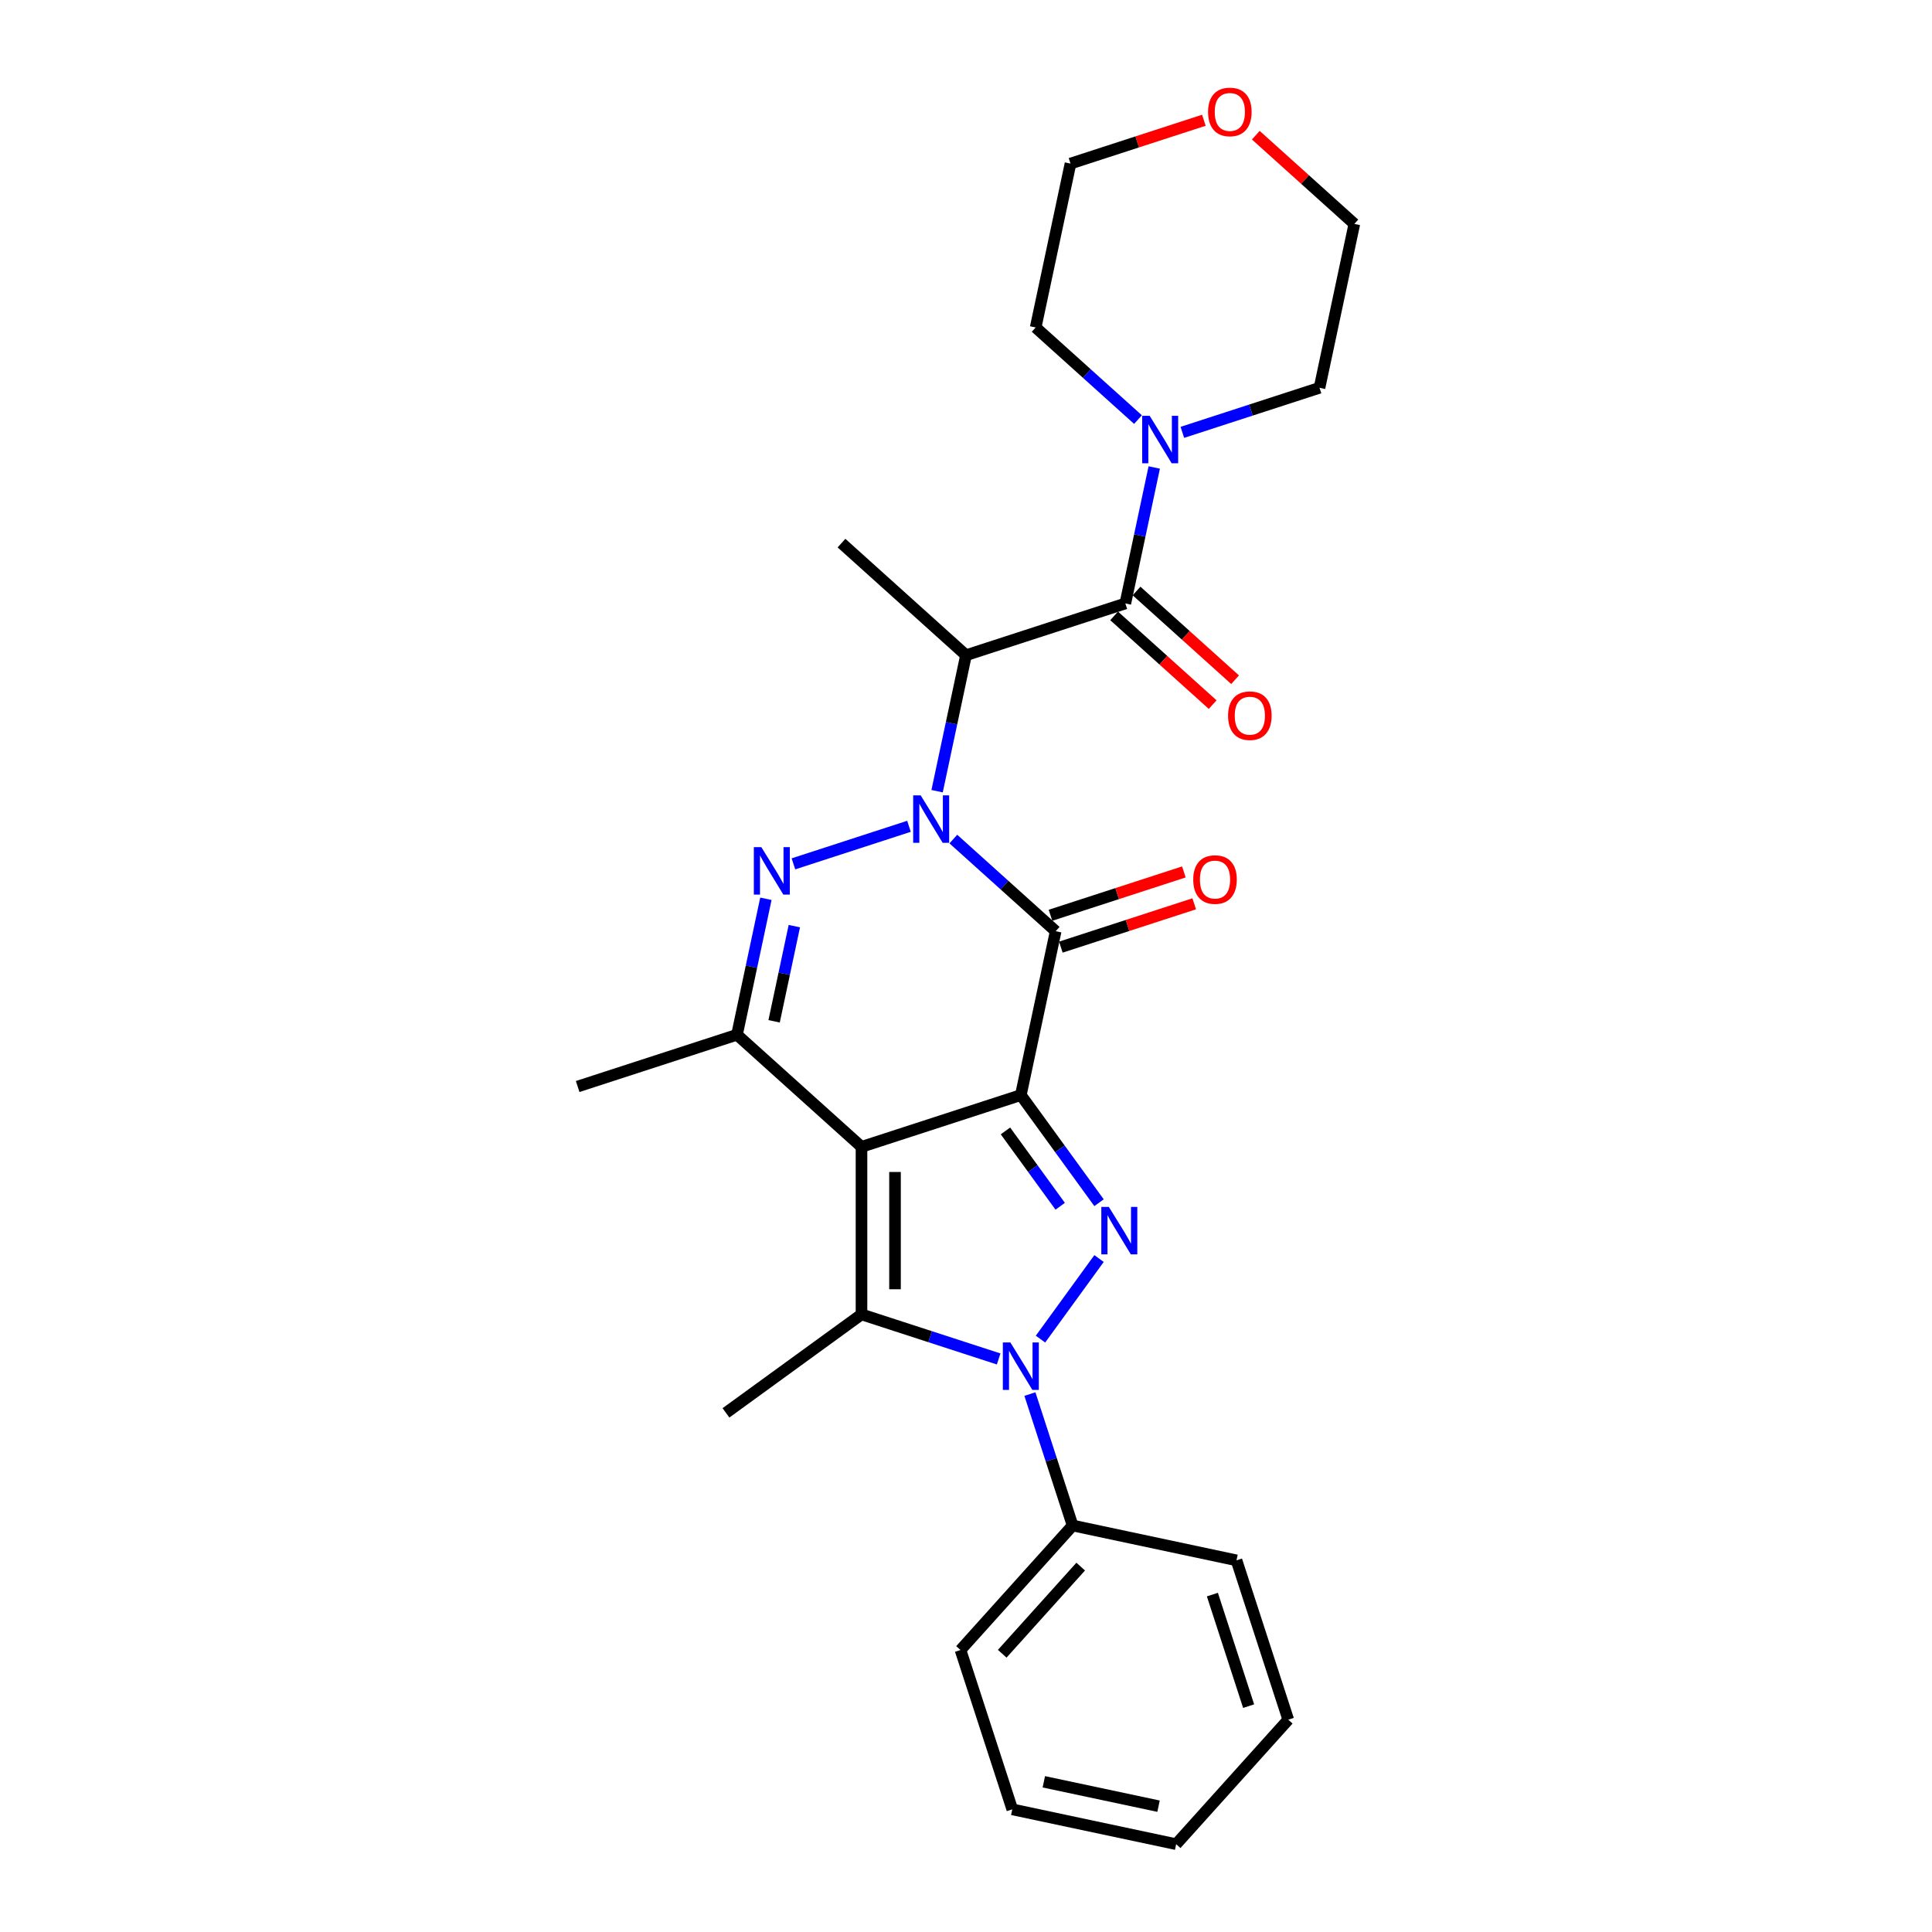 <?xml version='1.0' encoding='iso-8859-1'?>
<svg version='1.1' baseProfile='full'
              xmlns='http://www.w3.org/2000/svg'
                      xmlns:rdkit='http://www.rdkit.org/xml'
                      xmlns:xlink='http://www.w3.org/1999/xlink'
                  xml:space='preserve'
width='1000px' height='1000px' viewBox='0 0 1000 1000'>
<!-- END OF HEADER -->
<rect style='opacity:1.0;fill:#FFFFFF;stroke:none' width='1000' height='1000' x='0' y='0'> </rect>
<path class='bond-1' d='M 528.385,566.811 L 445.911,593.609' style='fill:none;fill-rule:evenodd;stroke:#000000;stroke-width:6px;stroke-linecap:butt;stroke-linejoin:miter;stroke-opacity:1' />
<path class='bond-2' d='M 528.385,566.811 L 546.414,481.988' style='fill:none;fill-rule:evenodd;stroke:#000000;stroke-width:6px;stroke-linecap:butt;stroke-linejoin:miter;stroke-opacity:1' />
<path class='bond-3' d='M 528.385,566.811 L 548.622,594.666' style='fill:none;fill-rule:evenodd;stroke:#000000;stroke-width:6px;stroke-linecap:butt;stroke-linejoin:miter;stroke-opacity:1' />
<path class='bond-3' d='M 548.622,594.666 L 568.86,622.52' style='fill:none;fill-rule:evenodd;stroke:#0000FF;stroke-width:6px;stroke-linecap:butt;stroke-linejoin:miter;stroke-opacity:1' />
<path class='bond-3' d='M 520.425,585.362 L 534.591,604.86' style='fill:none;fill-rule:evenodd;stroke:#000000;stroke-width:6px;stroke-linecap:butt;stroke-linejoin:miter;stroke-opacity:1' />
<path class='bond-3' d='M 534.591,604.86 L 548.757,624.358' style='fill:none;fill-rule:evenodd;stroke:#0000FF;stroke-width:6px;stroke-linecap:butt;stroke-linejoin:miter;stroke-opacity:1' />
<path class='bond-0' d='M 493.452,434.3 L 519.933,458.144' style='fill:none;fill-rule:evenodd;stroke:#0000FF;stroke-width:6px;stroke-linecap:butt;stroke-linejoin:miter;stroke-opacity:1' />
<path class='bond-0' d='M 519.933,458.144 L 546.414,481.988' style='fill:none;fill-rule:evenodd;stroke:#000000;stroke-width:6px;stroke-linecap:butt;stroke-linejoin:miter;stroke-opacity:1' />
<path class='bond-5' d='M 470.489,427.693 L 410.676,447.127' style='fill:none;fill-rule:evenodd;stroke:#0000FF;stroke-width:6px;stroke-linecap:butt;stroke-linejoin:miter;stroke-opacity:1' />
<path class='bond-8' d='M 485.041,409.515 L 492.521,374.327' style='fill:none;fill-rule:evenodd;stroke:#0000FF;stroke-width:6px;stroke-linecap:butt;stroke-linejoin:miter;stroke-opacity:1' />
<path class='bond-8' d='M 492.521,374.327 L 500,339.139' style='fill:none;fill-rule:evenodd;stroke:#000000;stroke-width:6px;stroke-linecap:butt;stroke-linejoin:miter;stroke-opacity:1' />
<path class='bond-6' d='M 445.911,593.609 L 445.911,680.327' style='fill:none;fill-rule:evenodd;stroke:#000000;stroke-width:6px;stroke-linecap:butt;stroke-linejoin:miter;stroke-opacity:1' />
<path class='bond-6' d='M 463.254,606.616 L 463.254,667.319' style='fill:none;fill-rule:evenodd;stroke:#000000;stroke-width:6px;stroke-linecap:butt;stroke-linejoin:miter;stroke-opacity:1' />
<path class='bond-7' d='M 445.911,593.609 L 381.467,535.583' style='fill:none;fill-rule:evenodd;stroke:#000000;stroke-width:6px;stroke-linecap:butt;stroke-linejoin:miter;stroke-opacity:1' />
<path class='bond-11' d='M 549.094,490.235 L 583.61,479.02' style='fill:none;fill-rule:evenodd;stroke:#000000;stroke-width:6px;stroke-linecap:butt;stroke-linejoin:miter;stroke-opacity:1' />
<path class='bond-11' d='M 583.61,479.02 L 618.127,467.805' style='fill:none;fill-rule:evenodd;stroke:#FF0000;stroke-width:6px;stroke-linecap:butt;stroke-linejoin:miter;stroke-opacity:1' />
<path class='bond-11' d='M 543.735,473.741 L 578.251,462.526' style='fill:none;fill-rule:evenodd;stroke:#000000;stroke-width:6px;stroke-linecap:butt;stroke-linejoin:miter;stroke-opacity:1' />
<path class='bond-11' d='M 578.251,462.526 L 612.767,451.311' style='fill:none;fill-rule:evenodd;stroke:#FF0000;stroke-width:6px;stroke-linecap:butt;stroke-linejoin:miter;stroke-opacity:1' />
<path class='bond-4' d='M 568.86,651.415 L 538.557,693.123' style='fill:none;fill-rule:evenodd;stroke:#0000FF;stroke-width:6px;stroke-linecap:butt;stroke-linejoin:miter;stroke-opacity:1' />
<path class='bond-12' d='M 533.079,721.571 L 544.13,755.585' style='fill:none;fill-rule:evenodd;stroke:#0000FF;stroke-width:6px;stroke-linecap:butt;stroke-linejoin:miter;stroke-opacity:1' />
<path class='bond-12' d='M 544.13,755.585 L 555.182,789.598' style='fill:none;fill-rule:evenodd;stroke:#000000;stroke-width:6px;stroke-linecap:butt;stroke-linejoin:miter;stroke-opacity:1' />
<path class='bond-28' d='M 516.903,703.393 L 481.407,691.86' style='fill:none;fill-rule:evenodd;stroke:#0000FF;stroke-width:6px;stroke-linecap:butt;stroke-linejoin:miter;stroke-opacity:1' />
<path class='bond-28' d='M 481.407,691.86 L 445.911,680.327' style='fill:none;fill-rule:evenodd;stroke:#000000;stroke-width:6px;stroke-linecap:butt;stroke-linejoin:miter;stroke-opacity:1' />
<path class='bond-27' d='M 396.426,465.207 L 388.946,500.395' style='fill:none;fill-rule:evenodd;stroke:#0000FF;stroke-width:6px;stroke-linecap:butt;stroke-linejoin:miter;stroke-opacity:1' />
<path class='bond-27' d='M 388.946,500.395 L 381.467,535.583' style='fill:none;fill-rule:evenodd;stroke:#000000;stroke-width:6px;stroke-linecap:butt;stroke-linejoin:miter;stroke-opacity:1' />
<path class='bond-27' d='M 411.146,479.369 L 405.911,504.001' style='fill:none;fill-rule:evenodd;stroke:#0000FF;stroke-width:6px;stroke-linecap:butt;stroke-linejoin:miter;stroke-opacity:1' />
<path class='bond-27' d='M 405.911,504.001 L 400.675,528.632' style='fill:none;fill-rule:evenodd;stroke:#000000;stroke-width:6px;stroke-linecap:butt;stroke-linejoin:miter;stroke-opacity:1' />
<path class='bond-15' d='M 445.911,680.327 L 375.754,731.298' style='fill:none;fill-rule:evenodd;stroke:#000000;stroke-width:6px;stroke-linecap:butt;stroke-linejoin:miter;stroke-opacity:1' />
<path class='bond-17' d='M 381.467,535.583 L 298.993,562.38' style='fill:none;fill-rule:evenodd;stroke:#000000;stroke-width:6px;stroke-linecap:butt;stroke-linejoin:miter;stroke-opacity:1' />
<path class='bond-9' d='M 500,339.139 L 582.474,312.342' style='fill:none;fill-rule:evenodd;stroke:#000000;stroke-width:6px;stroke-linecap:butt;stroke-linejoin:miter;stroke-opacity:1' />
<path class='bond-16' d='M 500,339.139 L 435.556,281.114' style='fill:none;fill-rule:evenodd;stroke:#000000;stroke-width:6px;stroke-linecap:butt;stroke-linejoin:miter;stroke-opacity:1' />
<path class='bond-10' d='M 582.474,312.342 L 589.953,277.154' style='fill:none;fill-rule:evenodd;stroke:#000000;stroke-width:6px;stroke-linecap:butt;stroke-linejoin:miter;stroke-opacity:1' />
<path class='bond-10' d='M 589.953,277.154 L 597.433,241.966' style='fill:none;fill-rule:evenodd;stroke:#0000FF;stroke-width:6px;stroke-linecap:butt;stroke-linejoin:miter;stroke-opacity:1' />
<path class='bond-13' d='M 576.671,318.786 L 602.173,341.748' style='fill:none;fill-rule:evenodd;stroke:#000000;stroke-width:6px;stroke-linecap:butt;stroke-linejoin:miter;stroke-opacity:1' />
<path class='bond-13' d='M 602.173,341.748 L 627.674,364.709' style='fill:none;fill-rule:evenodd;stroke:#FF0000;stroke-width:6px;stroke-linecap:butt;stroke-linejoin:miter;stroke-opacity:1' />
<path class='bond-13' d='M 588.276,305.897 L 613.778,328.859' style='fill:none;fill-rule:evenodd;stroke:#000000;stroke-width:6px;stroke-linecap:butt;stroke-linejoin:miter;stroke-opacity:1' />
<path class='bond-13' d='M 613.778,328.859 L 639.279,351.821' style='fill:none;fill-rule:evenodd;stroke:#FF0000;stroke-width:6px;stroke-linecap:butt;stroke-linejoin:miter;stroke-opacity:1' />
<path class='bond-18' d='M 589.022,217.181 L 562.541,193.337' style='fill:none;fill-rule:evenodd;stroke:#0000FF;stroke-width:6px;stroke-linecap:butt;stroke-linejoin:miter;stroke-opacity:1' />
<path class='bond-18' d='M 562.541,193.337 L 536.059,169.493' style='fill:none;fill-rule:evenodd;stroke:#000000;stroke-width:6px;stroke-linecap:butt;stroke-linejoin:miter;stroke-opacity:1' />
<path class='bond-19' d='M 611.985,223.788 L 647.481,212.255' style='fill:none;fill-rule:evenodd;stroke:#0000FF;stroke-width:6px;stroke-linecap:butt;stroke-linejoin:miter;stroke-opacity:1' />
<path class='bond-19' d='M 647.481,212.255 L 682.977,200.721' style='fill:none;fill-rule:evenodd;stroke:#000000;stroke-width:6px;stroke-linecap:butt;stroke-linejoin:miter;stroke-opacity:1' />
<path class='bond-22' d='M 555.182,789.598 L 497.156,854.042' style='fill:none;fill-rule:evenodd;stroke:#000000;stroke-width:6px;stroke-linecap:butt;stroke-linejoin:miter;stroke-opacity:1' />
<path class='bond-22' d='M 559.367,810.87 L 518.749,855.98' style='fill:none;fill-rule:evenodd;stroke:#000000;stroke-width:6px;stroke-linecap:butt;stroke-linejoin:miter;stroke-opacity:1' />
<path class='bond-23' d='M 555.182,789.598 L 640.005,807.628' style='fill:none;fill-rule:evenodd;stroke:#000000;stroke-width:6px;stroke-linecap:butt;stroke-linejoin:miter;stroke-opacity:1' />
<path class='bond-14' d='M 650.004,69.975 L 675.506,92.937' style='fill:none;fill-rule:evenodd;stroke:#FF0000;stroke-width:6px;stroke-linecap:butt;stroke-linejoin:miter;stroke-opacity:1' />
<path class='bond-14' d='M 675.506,92.937 L 701.007,115.898' style='fill:none;fill-rule:evenodd;stroke:#000000;stroke-width:6px;stroke-linecap:butt;stroke-linejoin:miter;stroke-opacity:1' />
<path class='bond-30' d='M 623.122,62.24 L 588.605,73.455' style='fill:none;fill-rule:evenodd;stroke:#FF0000;stroke-width:6px;stroke-linecap:butt;stroke-linejoin:miter;stroke-opacity:1' />
<path class='bond-30' d='M 588.605,73.455 L 554.089,84.67' style='fill:none;fill-rule:evenodd;stroke:#000000;stroke-width:6px;stroke-linecap:butt;stroke-linejoin:miter;stroke-opacity:1' />
<path class='bond-20' d='M 536.059,169.493 L 554.089,84.67' style='fill:none;fill-rule:evenodd;stroke:#000000;stroke-width:6px;stroke-linecap:butt;stroke-linejoin:miter;stroke-opacity:1' />
<path class='bond-21' d='M 682.977,200.721 L 701.007,115.898' style='fill:none;fill-rule:evenodd;stroke:#000000;stroke-width:6px;stroke-linecap:butt;stroke-linejoin:miter;stroke-opacity:1' />
<path class='bond-25' d='M 497.156,854.042 L 523.954,936.516' style='fill:none;fill-rule:evenodd;stroke:#000000;stroke-width:6px;stroke-linecap:butt;stroke-linejoin:miter;stroke-opacity:1' />
<path class='bond-24' d='M 640.005,807.628 L 666.803,890.101' style='fill:none;fill-rule:evenodd;stroke:#000000;stroke-width:6px;stroke-linecap:butt;stroke-linejoin:miter;stroke-opacity:1' />
<path class='bond-24' d='M 627.53,825.358 L 646.288,883.09' style='fill:none;fill-rule:evenodd;stroke:#000000;stroke-width:6px;stroke-linecap:butt;stroke-linejoin:miter;stroke-opacity:1' />
<path class='bond-26' d='M 666.803,890.101 L 608.777,954.545' style='fill:none;fill-rule:evenodd;stroke:#000000;stroke-width:6px;stroke-linecap:butt;stroke-linejoin:miter;stroke-opacity:1' />
<path class='bond-29' d='M 523.954,936.516 L 608.777,954.545' style='fill:none;fill-rule:evenodd;stroke:#000000;stroke-width:6px;stroke-linecap:butt;stroke-linejoin:miter;stroke-opacity:1' />
<path class='bond-29' d='M 540.283,922.256 L 599.659,934.876' style='fill:none;fill-rule:evenodd;stroke:#000000;stroke-width:6px;stroke-linecap:butt;stroke-linejoin:miter;stroke-opacity:1' />
<path  class='atom-1' d='M 476.542 411.683
L 484.589 424.691
Q 485.387 425.974, 486.67 428.298
Q 487.954 430.622, 488.023 430.761
L 488.023 411.683
L 491.284 411.683
L 491.284 436.242
L 487.919 436.242
L 479.282 422.02
Q 478.276 420.355, 477.201 418.447
Q 476.16 416.539, 475.848 415.95
L 475.848 436.242
L 472.657 436.242
L 472.657 411.683
L 476.542 411.683
' fill='#0000FF'/>
<path  class='atom-4' d='M 573.928 624.688
L 581.975 637.696
Q 582.773 638.979, 584.056 641.304
Q 585.34 643.628, 585.409 643.766
L 585.409 624.688
L 588.67 624.688
L 588.67 649.247
L 585.305 649.247
L 576.668 635.025
Q 575.662 633.36, 574.587 631.452
Q 573.546 629.545, 573.234 628.955
L 573.234 649.247
L 570.043 649.247
L 570.043 624.688
L 573.928 624.688
' fill='#0000FF'/>
<path  class='atom-5' d='M 522.956 694.845
L 531.004 707.852
Q 531.801 709.136, 533.085 711.46
Q 534.368 713.784, 534.438 713.923
L 534.438 694.845
L 537.698 694.845
L 537.698 719.403
L 534.334 719.403
L 525.696 705.182
Q 524.691 703.517, 523.615 701.609
Q 522.575 699.701, 522.262 699.111
L 522.262 719.403
L 519.071 719.403
L 519.071 694.845
L 522.956 694.845
' fill='#0000FF'/>
<path  class='atom-6' d='M 394.068 438.48
L 402.115 451.488
Q 402.913 452.772, 404.197 455.096
Q 405.48 457.42, 405.549 457.558
L 405.549 438.48
L 408.81 438.48
L 408.81 463.039
L 405.445 463.039
L 396.808 448.817
Q 395.802 447.152, 394.727 445.244
Q 393.686 443.337, 393.374 442.747
L 393.374 463.039
L 390.183 463.039
L 390.183 438.48
L 394.068 438.48
' fill='#0000FF'/>
<path  class='atom-11' d='M 595.075 215.239
L 603.122 228.247
Q 603.92 229.531, 605.204 231.855
Q 606.487 234.179, 606.556 234.317
L 606.556 215.239
L 609.817 215.239
L 609.817 239.798
L 606.452 239.798
L 597.815 225.576
Q 596.809 223.911, 595.734 222.004
Q 594.693 220.096, 594.381 219.506
L 594.381 239.798
L 591.19 239.798
L 591.19 215.239
L 595.075 215.239
' fill='#0000FF'/>
<path  class='atom-12' d='M 617.615 455.26
Q 617.615 449.363, 620.529 446.068
Q 623.442 442.773, 628.888 442.773
Q 634.334 442.773, 637.248 446.068
Q 640.162 449.363, 640.162 455.26
Q 640.162 461.226, 637.213 464.626
Q 634.265 467.99, 628.888 467.99
Q 623.477 467.99, 620.529 464.626
Q 617.615 461.261, 617.615 455.26
M 628.888 465.215
Q 632.634 465.215, 634.646 462.718
Q 636.693 460.186, 636.693 455.26
Q 636.693 450.439, 634.646 448.01
Q 632.634 445.548, 628.888 445.548
Q 625.142 445.548, 623.095 447.976
Q 621.084 450.404, 621.084 455.26
Q 621.084 460.22, 623.095 462.718
Q 625.142 465.215, 628.888 465.215
' fill='#FF0000'/>
<path  class='atom-14' d='M 635.645 370.437
Q 635.645 364.54, 638.558 361.245
Q 641.472 357.95, 646.918 357.95
Q 652.364 357.95, 655.278 361.245
Q 658.191 364.54, 658.191 370.437
Q 658.191 376.403, 655.243 379.803
Q 652.294 383.167, 646.918 383.167
Q 641.507 383.167, 638.558 379.803
Q 635.645 376.438, 635.645 370.437
M 646.918 380.392
Q 650.664 380.392, 652.676 377.895
Q 654.723 375.363, 654.723 370.437
Q 654.723 365.615, 652.676 363.187
Q 650.664 360.725, 646.918 360.725
Q 643.172 360.725, 641.125 363.153
Q 639.113 365.581, 639.113 370.437
Q 639.113 375.397, 641.125 377.895
Q 643.172 380.392, 646.918 380.392
' fill='#FF0000'/>
<path  class='atom-15' d='M 625.29 57.942
Q 625.29 52.045, 628.203 48.75
Q 631.117 45.455, 636.563 45.455
Q 642.009 45.455, 644.923 48.75
Q 647.836 52.045, 647.836 57.942
Q 647.836 63.908, 644.888 67.308
Q 641.939 70.672, 636.563 70.672
Q 631.152 70.672, 628.203 67.308
Q 625.29 63.943, 625.29 57.942
M 636.563 67.897
Q 640.309 67.897, 642.321 65.4
Q 644.368 62.867, 644.368 57.942
Q 644.368 53.12, 642.321 50.692
Q 640.309 48.23, 636.563 48.23
Q 632.817 48.23, 630.77 50.658
Q 628.758 53.086, 628.758 57.942
Q 628.758 62.902, 630.77 65.4
Q 632.817 67.897, 636.563 67.897
' fill='#FF0000'/>
</svg>
